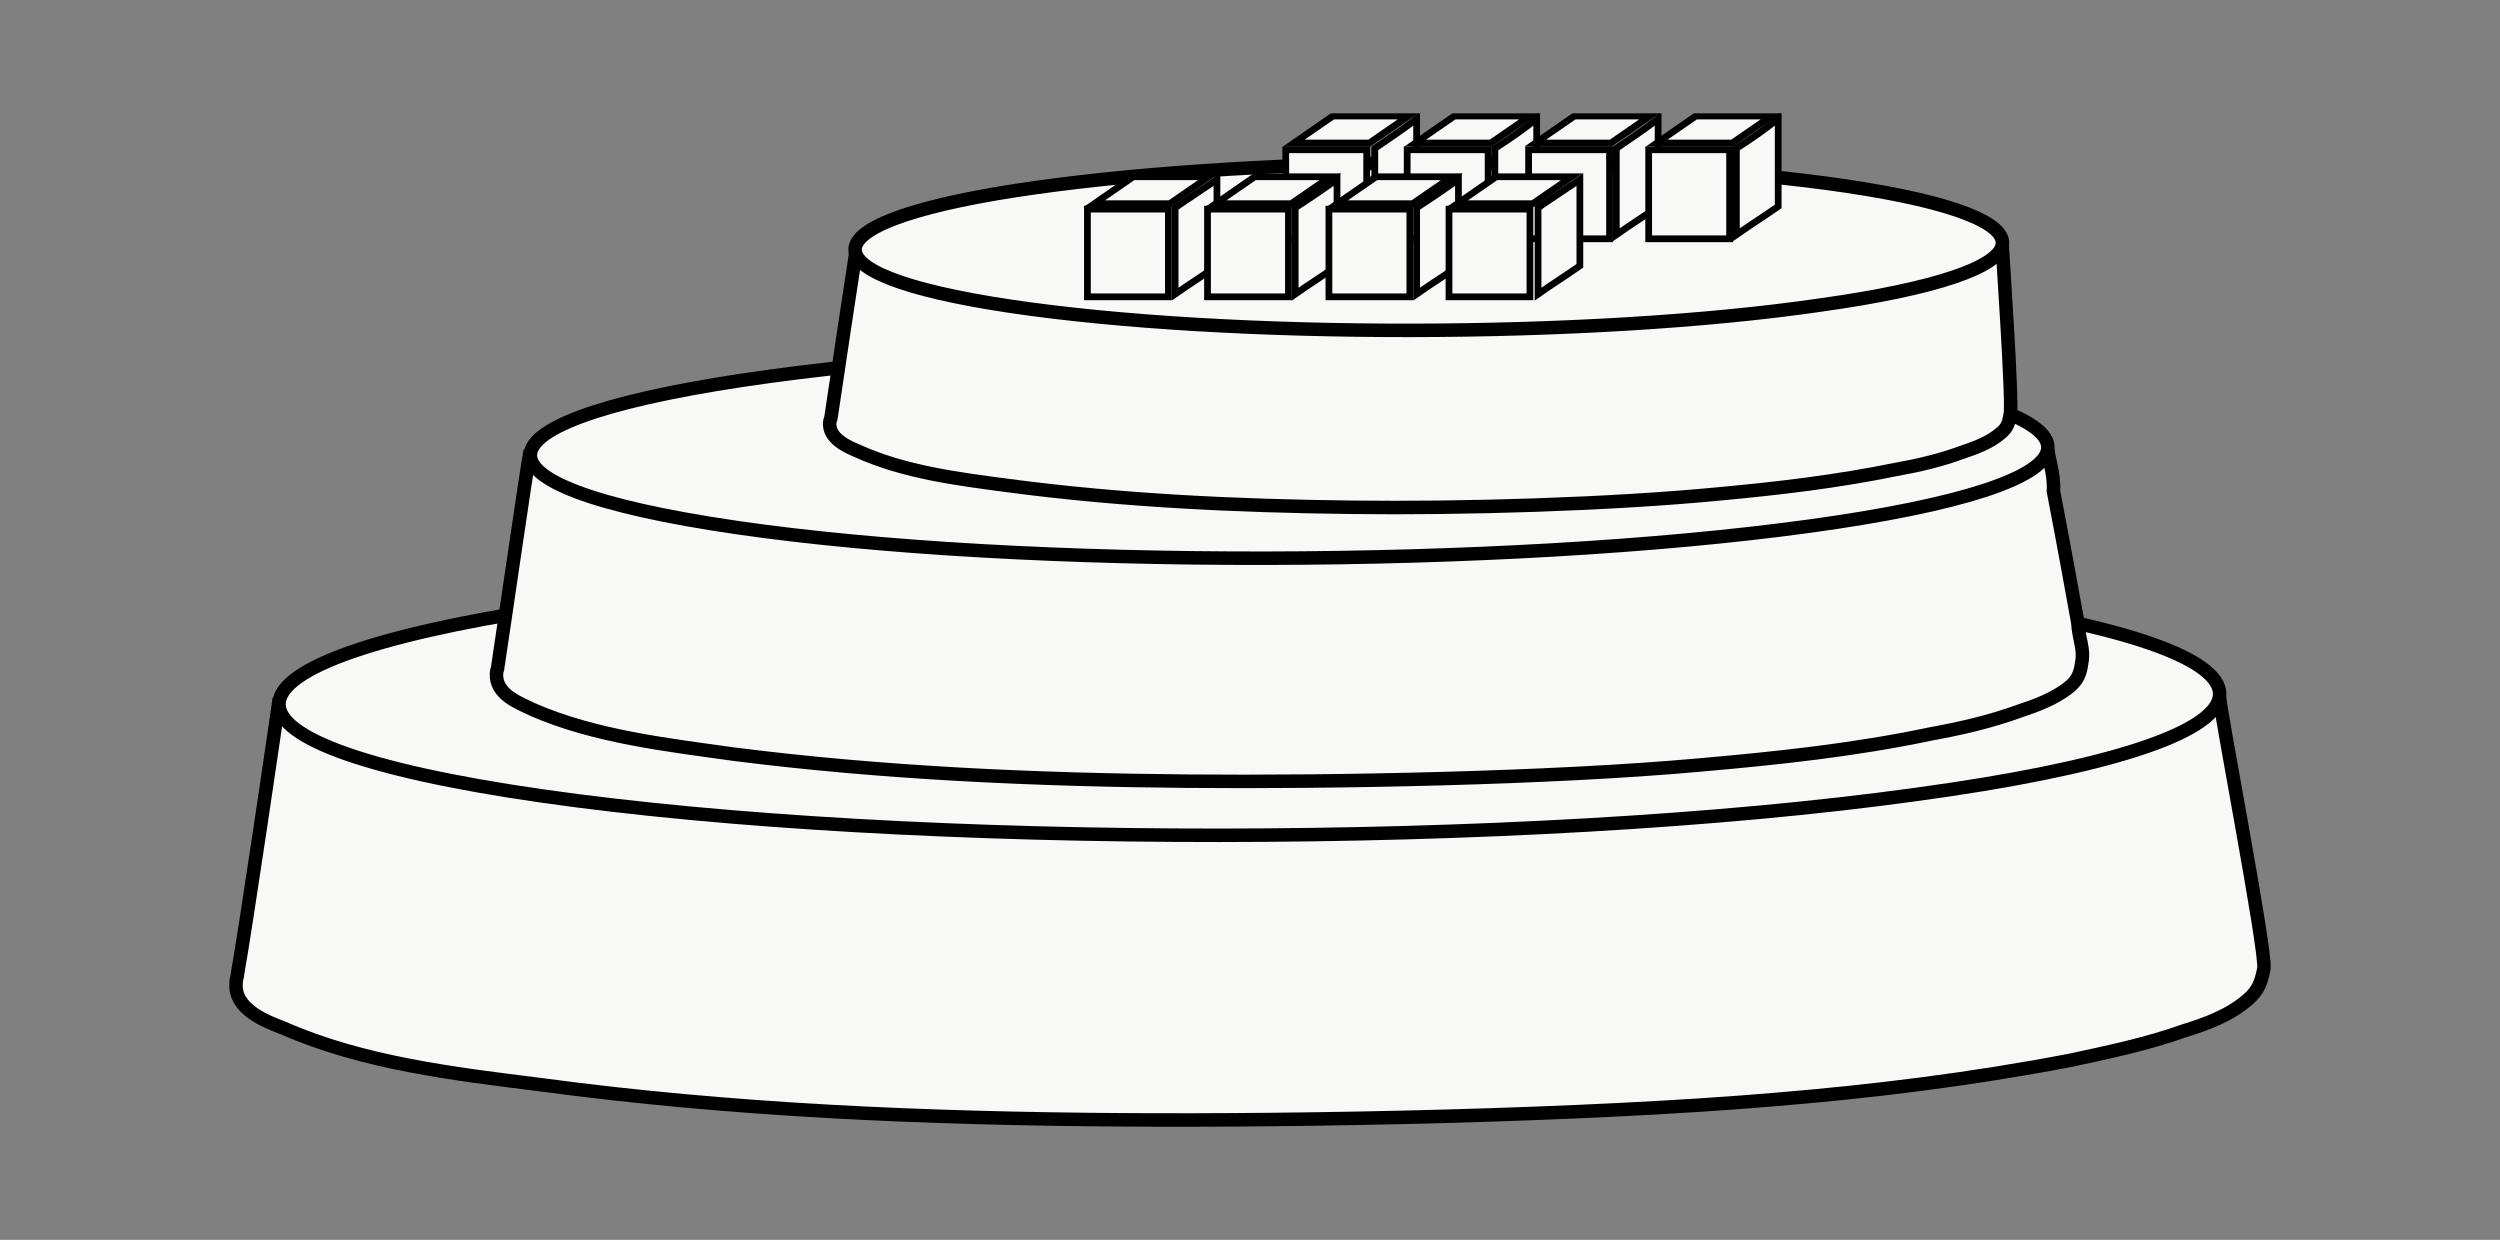<?xml version="1.0" encoding="UTF-8"?> <svg xmlns="http://www.w3.org/2000/svg" xmlns:xlink="http://www.w3.org/1999/xlink" version="1.1" x="0px" y="0px" viewBox="0 0 185.3 91.9" style="enable-background:new 0 0 185.3 91.9;" xml:space="preserve"><rect x="0" y="0" width="185.3" height="91.9" fill="#808080" stroke="none"/> <style type="text/css"> .st0{display:none;} .st1{display:inline;} .st2{fill:#F8F8F7;} .st3{clip-path:url(#SVGID_00000023271020033742226090000003729873550804976290_);fill:none;stroke:#000000;} .st4{clip-path:url(#SVGID_00000032615682631547067840000000571561857717402276_);fill:none;stroke:#000000;} .st5{clip-path:url(#SVGID_00000101061801018222860830000007542682000190547355_);fill:none;stroke:#000000;} .st6{fill:none;stroke:#000000;} .st7{fill:none;stroke:#000000;stroke-miterlimit:10;} .st8{clip-path:url(#SVGID_00000125599733265377155320000017564046333707863967_);fill:none;stroke:#000000;stroke-linecap:round;stroke-linejoin:round;} .st9{clip-path:url(#SVGID_00000132801196156062978040000011436118934153448066_);fill:none;stroke:#000000;stroke-linecap:round;stroke-linejoin:round;} .st10{clip-path:url(#SVGID_00000126314236480263350600000012516261619595902601_);fill:none;stroke:#000000;stroke-linecap:round;stroke-linejoin:round;} .st11{clip-path:url(#SVGID_00000058548670176984207390000017656561890925352879_);fill:none;stroke:#000000;stroke-linecap:round;stroke-linejoin:round;} .st12{clip-path:url(#SVGID_00000023260928628241670910000001104957992453497272_);fill:#F8F8F7;} .st13{clip-path:url(#SVGID_00000023260928628241670910000001104957992453497272_);fill:none;stroke:#000000;stroke-miterlimit:10;} .st14{fill:none;stroke:#000000;stroke-width:0.5;} .st15{clip-path:url(#SVGID_00000139278555469437490380000003624011820420229556_);fill:#F8F8F7;} .st16{clip-path:url(#SVGID_00000139278555469437490380000003624011820420229556_);fill:none;stroke:#000000;stroke-width:0.5;} .st17{clip-path:url(#SVGID_00000015336873562349811450000007665973278155034505_);fill:#F8F8F7;} .st18{clip-path:url(#SVGID_00000015336873562349811450000007665973278155034505_);fill:none;stroke:#000000;stroke-width:0.5;} .st19{clip-path:url(#SVGID_00000116926305487167836870000000799000557715544747_);fill:#F8F8F7;} .st20{clip-path:url(#SVGID_00000116926305487167836870000000799000557715544747_);fill:none;stroke:#000000;stroke-width:0.5;} .st21{clip-path:url(#SVGID_00000006682469138391972870000011506215174404418999_);fill:#F8F8F7;} .st22{clip-path:url(#SVGID_00000006682469138391972870000011506215174404418999_);fill:none;stroke:#000000;stroke-width:0.5;} .st23{clip-path:url(#SVGID_00000173864562054772562780000010963339915676648354_);fill:#F8F8F7;} .st24{clip-path:url(#SVGID_00000173864562054772562780000010963339915676648354_);fill:none;stroke:#000000;stroke-width:0.5;} .st25{clip-path:url(#SVGID_00000110472990894015771840000010158809212800348590_);fill:#F8F8F7;} .st26{clip-path:url(#SVGID_00000110472990894015771840000010158809212800348590_);fill:none;stroke:#000000;stroke-width:0.5;} .st27{clip-path:url(#SVGID_00000033363166155027218520000007775080909069852049_);fill:#F8F8F7;} .st28{clip-path:url(#SVGID_00000033363166155027218520000007775080909069852049_);fill:none;stroke:#000000;stroke-width:0.5;} .st29{clip-path:url(#SVGID_00000124857032125906900030000015524267685553501361_);fill:#F8F8F7;} .st30{clip-path:url(#SVGID_00000124857032125906900030000015524267685553501361_);fill:none;stroke:#000000;stroke-width:0.5;} .st31{clip-path:url(#SVGID_00000165956975939637483330000011310713353364182444_);fill:#F8F8F7;} .st32{clip-path:url(#SVGID_00000173883105435224046390000003325610092054478476_);fill:#F8F8F7;} .st33{clip-path:url(#SVGID_00000130621943964790626890000013098678059238267312_);fill:none;stroke:#000000;} .st34{clip-path:url(#SVGID_00000052087691490608109770000005311444447195428263_);fill:none;stroke:#000000;} .st35{clip-path:url(#SVGID_00000052087691490608109770000005311444447195428263_);fill:#F8F8F7;} .st36{clip-path:url(#SVGID_00000040562264225577409640000014173414579737393816_);fill:#F8F8F7;} .st37{clip-path:url(#SVGID_00000040562264225577409640000014173414579737393816_);fill:none;stroke:#000000;} .st38{clip-path:url(#SVGID_00000064325223413156595400000005040611135050596774_);fill:none;stroke:#000000;} .st39{clip-path:url(#SVGID_00000098197238819903431560000010412073156775918468_);fill:none;stroke:#000000;} .st40{clip-path:url(#SVGID_00000098197238819903431560000010412073156775918468_);fill:#F8F8F7;} .st41{clip-path:url(#SVGID_00000006706692983540363850000018218754201840311193_);fill:none;stroke:#000000;} .st42{clip-path:url(#SVGID_00000006706692983540363850000018218754201840311193_);fill:#F8F8F7;} .st43{clip-path:url(#SVGID_00000085225415349893737910000005860936287291036589_);fill:none;stroke:#000000;} .st44{fill:#FFFFFF;} .st45{clip-path:url(#SVGID_00000158013051407162881180000001423115848404120736_);fill:none;stroke:#000000;} .st46{clip-path:url(#SVGID_00000016788079695215321320000016074271539414849725_);fill:none;stroke:#000000;} .st47{clip-path:url(#SVGID_00000057136713214912545410000004078572830112824509_);fill:none;stroke:#000000;} .st48{clip-path:url(#SVGID_00000062165914119381302430000010711659141059570106_);fill:none;stroke:#000000;stroke-linecap:round;stroke-linejoin:round;} .st49{clip-path:url(#SVGID_00000021105383417823095330000000507139838019387556_);fill:none;stroke:#000000;stroke-linecap:round;stroke-linejoin:round;} .st50{clip-path:url(#SVGID_00000124140939304069480150000011414363638785391529_);fill:none;stroke:#000000;stroke-linecap:round;stroke-linejoin:round;} .st51{clip-path:url(#SVGID_00000072997996855562275940000010425772364233482377_);fill:none;stroke:#000000;stroke-linecap:round;stroke-linejoin:round;} .st52{clip-path:url(#SVGID_00000145739584472545759080000015033495680460545698_);fill:#FFFFFF;} .st53{clip-path:url(#SVGID_00000145739584472545759080000015033495680460545698_);fill:none;stroke:#000000;stroke-miterlimit:10;} .st54{clip-path:url(#SVGID_00000112601374100747045950000002800993400264877453_);fill:#FFFFFF;} .st55{clip-path:url(#SVGID_00000112601374100747045950000002800993400264877453_);fill:none;stroke:#000000;stroke-width:0.5;} .st56{clip-path:url(#SVGID_00000150097498510382363090000011996722565702537355_);fill:#FFFFFF;} .st57{clip-path:url(#SVGID_00000150097498510382363090000011996722565702537355_);fill:none;stroke:#000000;stroke-width:0.5;} .st58{clip-path:url(#SVGID_00000054257395393357281020000006233294550317749139_);fill:#FFFFFF;} .st59{clip-path:url(#SVGID_00000054257395393357281020000006233294550317749139_);fill:none;stroke:#000000;stroke-width:0.5;} .st60{clip-path:url(#SVGID_00000166657908718070347220000013767986480361962422_);fill:#FFFFFF;} .st61{clip-path:url(#SVGID_00000166657908718070347220000013767986480361962422_);fill:none;stroke:#000000;stroke-width:0.5;} .st62{clip-path:url(#SVGID_00000042728302703844688180000009511670522064105652_);fill:#FFFFFF;} .st63{clip-path:url(#SVGID_00000042728302703844688180000009511670522064105652_);fill:none;stroke:#000000;stroke-width:0.5;} .st64{clip-path:url(#SVGID_00000028283719551096815660000000007552879936798136_);fill:#FFFFFF;} .st65{clip-path:url(#SVGID_00000028283719551096815660000000007552879936798136_);fill:none;stroke:#000000;stroke-width:0.5;} .st66{clip-path:url(#SVGID_00000005240013668733638910000012348533686728019624_);fill:#FFFFFF;} .st67{clip-path:url(#SVGID_00000005240013668733638910000012348533686728019624_);fill:none;stroke:#000000;stroke-width:0.5;} .st68{clip-path:url(#SVGID_00000147185659899831242980000013316575902690426297_);fill:#FFFFFF;} .st69{clip-path:url(#SVGID_00000147185659899831242980000013316575902690426297_);fill:none;stroke:#000000;stroke-width:0.5;} .st70{clip-path:url(#SVGID_00000129885118840717862540000007560570854651583107_);fill:#FFFFFF;} .st71{clip-path:url(#SVGID_00000119833704586028728720000012340285734007376042_);fill:#FFFFFF;} .st72{clip-path:url(#SVGID_00000071544213204252299890000013967122680332416158_);fill:none;stroke:#000000;} .st73{clip-path:url(#SVGID_00000040562795218021619790000015225368552739831215_);fill:none;stroke:#000000;} .st74{clip-path:url(#SVGID_00000040562795218021619790000015225368552739831215_);fill:#FFFFFF;} .st75{clip-path:url(#SVGID_00000126298107030248970270000016049392823680916406_);fill:#FFFFFF;} .st76{clip-path:url(#SVGID_00000126298107030248970270000016049392823680916406_);fill:none;stroke:#000000;} .st77{clip-path:url(#SVGID_00000002371216788455528150000005798981230970236046_);fill:none;stroke:#000000;} .st78{clip-path:url(#SVGID_00000013881454267846293500000004506881068287001266_);fill:none;stroke:#000000;} .st79{clip-path:url(#SVGID_00000013881454267846293500000004506881068287001266_);fill:#FFFFFF;} .st80{clip-path:url(#SVGID_00000142896386612903906170000004637510457436173994_);fill:none;stroke:#000000;} .st81{clip-path:url(#SVGID_00000142896386612903906170000004637510457436173994_);fill:#FFFFFF;} .st82{clip-path:url(#SVGID_00000012431910845097647690000012127981706222412706_);fill:none;stroke:#000000;} </style> <g id="Livello_5" class="st0"> <g class="st1"> <polygon class="st2" points="124.7,15.1 124.7,61.7 142.3,58.3 142.3,6.3 "></polygon> <g> <defs> <rect id="SVGID_1_" x="14.6" y="5.5" width="156" height="80.9"></rect> </defs> <clipPath id="SVGID_00000061455898362909347870000009858793194144384917_"> <use xlink:href="#SVGID_1_" style="overflow:visible;"></use> </clipPath> <polygon style="clip-path:url(#SVGID_00000061455898362909347870000009858793194144384917_);fill:none;stroke:#000000;" points=" 124.7,15.1 124.7,61.7 142.3,58.3 142.3,6.3 "></polygon> </g> <polygon class="st2" points="142.3,58.3 152.1,56.3 152.1,11.3 142.3,6.3 "></polygon> <g> <defs> <rect id="SVGID_00000011006584298380986420000005500313389018532234_" x="14.6" y="5.5" width="156" height="80.9"></rect> </defs> <clipPath id="SVGID_00000169556333544757856600000009409780668117082776_"> <use xlink:href="#SVGID_00000011006584298380986420000005500313389018532234_" style="overflow:visible;"></use> </clipPath> <polygon style="clip-path:url(#SVGID_00000169556333544757856600000009409780668117082776_);fill:none;stroke:#000000;" points=" 142.3,6.3 142.3,58.3 152.1,56.3 152.1,11.3 "></polygon> </g> <path class="st2" d="M155.8,55.3l-141,30.6h52.3l94.4-30.6H155.8z M163.3,55.3L85.6,85.9h47.5l36.1-30.6H163.3z"></path> <g> <defs> <rect id="SVGID_00000059270133436327672600000009009463741583262131_" x="14.6" y="5.5" width="156" height="80.9"></rect> </defs> <clipPath id="SVGID_00000170278376308690509020000010552347156901574529_"> <use xlink:href="#SVGID_00000059270133436327672600000009009463741583262131_" style="overflow:visible;"></use> </clipPath> <path style="clip-path:url(#SVGID_00000170278376308690509020000010552347156901574529_);fill:none;stroke:#000000;" d=" M67.1,85.9l94.4-30.5h-5.7l-141,30.5H67.1z M169.3,55.3h-5.9L85.6,85.9h47.5L169.3,55.3z"></path> </g> <polygon class="st2" points="66.1,41.8 66.1,74.8 135,59.8 141.3,46.2 "></polygon> <polygon class="st6" points="66.1,41.8 66.1,74.8 135,59.8 141.3,46.2 "></polygon> <polygon class="st2" points="27.9,41.8 35.4,74.8 66.1,74.8 66.1,41.8 "></polygon> <polygon class="st6" points="27.9,41.8 35.4,74.8 66.1,74.8 66.1,41.8 "></polygon> <polyline class="st2" points="40.2,40.8 40.2,19.9 53.7,39.4 "></polyline> <polyline class="st7" points="40.2,40.8 40.2,19.9 53.7,39.4 "></polyline> <polygon class="st2" points="27.9,41.8 66.1,41.8 141.3,46.1 67.2,38.3 "></polygon> <polygon class="st6" points="27.9,41.8 66.1,41.8 141.3,46.1 67.2,38.3 "></polygon> </g> </g> <g id="Livello_2" class="st0"> <g class="st1"> <path class="st2" d="M70,33.4l64.1,8.5v37.1H70V33.4z M52,79.1h112.4V30.3L52,12.8V79.1z"></path> <g> <defs> <rect id="SVGID_00000028311666635927742750000008867809379519152770_" x="20.4" y="12.3" width="144.6" height="67.3"></rect> </defs> <clipPath id="SVGID_00000168074730777698452210000001066274472162921122_"> <use xlink:href="#SVGID_00000028311666635927742750000008867809379519152770_" style="overflow:visible;"></use> </clipPath> <path style="clip-path:url(#SVGID_00000168074730777698452210000001066274472162921122_);fill:none;stroke:#000000;stroke-linecap:round;stroke-linejoin:round;" d=" M134.1,79.1H70V33.4l64.1,8.5V79.1z M164.4,79.1V30.3L52,12.8v66.3H164.4z"></path> </g> <polygon class="st2" points="52,79.1 70,79.1 70,33.5 133.9,42 133.9,79.1 150.9,79.1 150.9,33.2 52,15.6 "></polygon> <g> <defs> <rect id="SVGID_00000114784088155191081600000015483381300957241274_" x="20.4" y="12.3" width="144.6" height="67.3"></rect> </defs> <clipPath id="SVGID_00000072278069142659647950000010006783520032843696_"> <use xlink:href="#SVGID_00000114784088155191081600000015483381300957241274_" style="overflow:visible;"></use> </clipPath> <polygon style="clip-path:url(#SVGID_00000072278069142659647950000010006783520032843696_);fill:none;stroke:#000000;stroke-linecap:round;stroke-linejoin:round;" points=" 150.9,79.1 150.9,33.2 52,15.6 52,79.1 70,79.1 70,33.5 133.9,42 133.9,79.1 "></polygon> </g> <path class="st2" d="M135.5,79.1h1H135.5z M67.4,31.6l69.1,9.2v38.3h5.8V38.9L67.4,28.4V31.6z"></path> <g> <defs> <rect id="SVGID_00000075873468980617717150000012717636155977586821_" x="20.4" y="12.3" width="144.6" height="67.3"></rect> </defs> <clipPath id="SVGID_00000130622355362270128140000016393151461524703122_"> <use xlink:href="#SVGID_00000075873468980617717150000012717636155977586821_" style="overflow:visible;"></use> </clipPath> <polygon style="clip-path:url(#SVGID_00000130622355362270128140000016393151461524703122_);fill:none;stroke:#000000;stroke-linecap:round;stroke-linejoin:round;" points=" 142.3,79.1 142.3,38.9 67.4,28.4 67.4,31.6 136.6,40.7 136.6,79.1 135.5,79.1 "></polygon> </g> <polygon class="st2" points="20.9,19.8 20.9,79.1 51.5,79.1 51.5,12.8 "></polygon> <g> <defs> <rect id="SVGID_00000109028573662792203120000006760326913075659906_" x="20.4" y="12.3" width="144.6" height="67.3"></rect> </defs> <clipPath id="SVGID_00000114764803494345515710000007141054253008096429_"> <use xlink:href="#SVGID_00000109028573662792203120000006760326913075659906_" style="overflow:visible;"></use> </clipPath> <polygon style="clip-path:url(#SVGID_00000114764803494345515710000007141054253008096429_);fill:none;stroke:#000000;stroke-linecap:round;stroke-linejoin:round;" points=" 51.5,79.1 20.9,79.1 20.9,19.8 51.5,12.8 "></polygon> </g> </g> </g> <g id="Livello_3"> <g> <g> <defs> <rect id="SVGID_00000177448770630900098890000017983039715970067387_" x="17" y="8.4" width="151.3" height="75.2"></rect> </defs> <clipPath id="SVGID_00000124840639333207428540000006245045909041728688_"> <use xlink:href="#SVGID_00000177448770630900098890000017983039715970067387_" style="overflow:visible;"></use> </clipPath> <path style="clip-path:url(#SVGID_00000124840639333207428540000006245045909041728688_);fill:#F8F8F7;" d="M164.5,51.5 c-0.3,2-144,1.3-143.8,0.3c-0.3,2.1-2.5,17.1-3.1,20.4c0,0.2-0.1,0.4-0.1,0.6c-0.2,2,2.2,2.9,3.5,3.4c5.9,2.6,12.7,3.4,19.1,4.2 C54.2,82.3,68.6,82.9,83,83c13.9,0.1,34.4-0.3,48.5-1.5c7.3-0.6,14.6-1.5,21.9-2.9c2.8-0.6,5.7-1.2,8.5-2.2 c1.6-0.5,3.3-1.1,4.7-2.3c0.8-0.7,1-1.3,1.2-2.3C168,70.5,164.4,52,164.5,51.5"></path> <path style="clip-path:url(#SVGID_00000124840639333207428540000006245045909041728688_);fill:none;stroke:#000000;stroke-miterlimit:10;" d=" M164.5,51.5c-0.3,2-144,1.3-143.8,0.3c-0.3,2.1-2.5,17.1-3.1,20.4c0,0.2-0.1,0.4-0.1,0.6c-0.2,2,2.2,2.9,3.5,3.4 c5.9,2.6,12.7,3.4,19.1,4.2C54.2,82.3,68.6,82.9,83,83c13.9,0.1,34.4-0.3,48.5-1.5c7.3-0.6,14.6-1.5,21.9-2.9 c2.8-0.6,5.7-1.2,8.5-2.2c1.6-0.5,3.3-1.1,4.7-2.3c0.8-0.7,1-1.3,1.2-2.3C168,70.5,164.4,52,164.5,51.5z"></path> <path style="clip-path:url(#SVGID_00000124840639333207428540000006245045909041728688_);fill:#F8F8F7;" d="M145,44.6 c27.2,3.9,25.8,10.4-3.1,14.3c-28.9,4-74.5,4-101.7,0.1C13,55.1,14.4,48.7,43.3,44.7C72.2,40.7,117.8,40.6,145,44.6"></path> <path style="clip-path:url(#SVGID_00000124840639333207428540000006245045909041728688_);fill:none;stroke:#000000;stroke-miterlimit:10;" d=" M145,44.6c27.2,3.9,25.8,10.4-3.1,14.3c-28.9,4-74.5,4-101.7,0.1C13,55.1,14.4,48.7,43.3,44.7C72.2,40.7,117.8,40.6,145,44.6z"></path> <path style="clip-path:url(#SVGID_00000124840639333207428540000006245045909041728688_);fill:#F8F8F7;" d="M151.8,33.2 c-0.3,1.6-112.6,1-112.5,0.2c-0.3,1.6-2,13.3-2.4,16c0,0.2-0.1,0.3-0.1,0.5c-0.1,1.6,1.7,2.2,2.7,2.7c4.6,2,9.9,2.6,14.9,3.3 c11,1.4,22.3,1.9,33.5,2c10.8,0.1,27.1-0.2,38.1-1.2c5.7-0.5,11.4-1.1,17.1-2.3c2.2-0.4,4.4-0.9,6.6-1.7c1.2-0.4,2.6-0.9,3.7-1.8 c0.6-0.5,0.8-1,0.9-1.8c0.2-1-0.2-1.6-0.3-3c-0.5-2.7-0.8-4.5-1.8-9.7C152.3,35.1,151.7,33.6,151.8,33.2"></path> <path style="clip-path:url(#SVGID_00000124840639333207428540000006245045909041728688_);fill:none;stroke:#000000;stroke-miterlimit:10;" d=" M151.8,33.2c-0.3,1.5-112.6,1-112.5,0.2c-0.3,1.6-2,13.4-2.4,16c0,0.2-0.1,0.3-0.1,0.5c-0.1,1.6,1.7,2.2,2.7,2.7 c4.6,2,9.9,2.6,14.9,3.3c11,1.4,22.3,1.9,33.5,2c10.8,0.1,27.1-0.2,38.1-1.2c5.7-0.5,11.4-1.1,17.1-2.3c2.2-0.4,4.4-0.9,6.6-1.7 c1.2-0.4,2.6-0.9,3.7-1.8c0.6-0.5,0.8-1,0.9-1.8c0.2-1-0.2-1.6-0.3-3c-0.5-2.7-0.8-4.5-1.8-9.7C152.3,35.1,151.7,33.6,151.8,33.2 z"></path> <path style="clip-path:url(#SVGID_00000124840639333207428540000006245045909041728688_);fill:#F8F8F7;" d="M136.5,27.8 c21.3,3.1,20.2,8.1-2.4,11.2c-22.6,3.1-58.2,3.2-79.5,0.1C33.3,36,34.4,31,57,27.9C79.6,24.8,115.2,24.7,136.5,27.8"></path> <path style="clip-path:url(#SVGID_00000124840639333207428540000006245045909041728688_);fill:none;stroke:#000000;stroke-miterlimit:10;" d=" M136.5,27.8c21.3,3.1,20.2,8.1-2.4,11.2c-22.6,3.1-58.2,3.2-79.5,0.1C33.3,36,34.4,31,57,27.9C79.6,24.8,115.2,24.7,136.5,27.8z"></path> <path style="clip-path:url(#SVGID_00000124840639333207428540000006245045909041728688_);fill:#F8F8F7;" d="M148.4,18.1 c-0.2,1.2-85,0.8-84.9,0.2c-0.2,1.3-1.6,10.5-1.9,12.6c0,0.1-0.1,0.3-0.1,0.4c-0.1,1.2,1.3,1.8,2,2.1c3.5,1.6,7.5,2.1,11.3,2.6 c8.3,1.1,16.8,1.5,25.4,1.6c8.2,0.1,19-0.2,27.3-1c4.3-0.4,8.6-0.9,13-1.8c1.7-0.3,3.4-0.7,5-1.3c0.9-0.3,2-0.7,2.8-1.4 c0.5-0.4,0.6-0.8,0.7-1.4C149.2,29.9,148.4,18.4,148.4,18.1"></path> <path style="clip-path:url(#SVGID_00000124840639333207428540000006245045909041728688_);fill:none;stroke:#000000;stroke-miterlimit:10;" d=" M148.4,18.1c-0.2,1.2-85,0.8-84.9,0.2c-0.2,1.3-1.6,10.5-1.9,12.6c0,0.1-0.1,0.3-0.1,0.4c-0.1,1.2,1.3,1.8,2,2.1 c3.5,1.6,7.5,2.1,11.3,2.6c8.3,1.1,16.8,1.5,25.4,1.6c8.2,0.1,19-0.2,27.3-1c4.3-0.4,8.6-0.9,13-1.8c1.7-0.3,3.4-0.7,5-1.3 c0.9-0.3,2-0.7,2.8-1.4c0.5-0.4,0.6-0.8,0.7-1.4C149.2,29.9,148.4,18.4,148.4,18.1z"></path> <path style="clip-path:url(#SVGID_00000124840639333207428540000006245045909041728688_);fill:#F8F8F7;" d="M136.9,13.8 c16.1,2.4,15.2,6.4-1.9,8.8c-17.1,2.5-44,2.5-60.1,0.1c-16.1-2.4-15.2-6.4,1.9-8.8C93.9,11.5,120.8,11.4,136.9,13.8"></path> <path style="clip-path:url(#SVGID_00000124840639333207428540000006245045909041728688_);fill:none;stroke:#000000;stroke-miterlimit:10;" d=" M136.9,13.8c16.1,2.4,15.2,6.4-1.9,8.8c-17.1,2.5-44,2.5-60.1,0.1c-16.1-2.4-15.2-6.4,1.9-8.8C93.9,11.5,120.8,11.4,136.9,13.8z"></path> </g> <rect x="95.3" y="11.1" class="st2" width="6" height="6.6"></rect> <rect x="95.3" y="11.1" class="st14" width="6" height="6.6"></rect> <g> <defs> <rect id="SVGID_00000044898160906076655150000017773956578765919914_" x="17" y="8.4" width="151.3" height="75.2"></rect> </defs> <clipPath id="SVGID_00000183213217709432800680000011810159450506440101_"> <use xlink:href="#SVGID_00000044898160906076655150000017773956578765919914_" style="overflow:visible;"></use> </clipPath> <path style="clip-path:url(#SVGID_00000183213217709432800680000011810159450506440101_);fill:#F8F8F7;" d="M98.8,8.6 c-1,0.7-1.9,1.3-2.9,2h5.6c1-0.7,1.9-1.3,2.9-2H98.8z"></path> <path style="clip-path:url(#SVGID_00000183213217709432800680000011810159450506440101_);fill:none;stroke:#000000;stroke-width:0.5;" d=" M98.8,8.6c-1,0.7-1.9,1.3-2.9,2h5.6c1-0.7,1.9-1.3,2.9-2H98.8z"></path> <path style="clip-path:url(#SVGID_00000183213217709432800680000011810159450506440101_);fill:#F8F8F7;" d="M101.9,11v6.4 c1-0.7,2.1-1.4,3.1-2.1V8.8C104,9.6,102.9,10.3,101.9,11"></path> <path style="clip-path:url(#SVGID_00000183213217709432800680000011810159450506440101_);fill:none;stroke:#000000;stroke-width:0.5;" d=" M101.9,11v6.4c1-0.7,2.1-1.4,3.1-2.1V8.8C104,9.6,102.9,10.3,101.9,11z"></path> </g> <rect x="104.3" y="11.1" class="st2" width="6" height="6.6"></rect> <rect x="104.3" y="11.1" class="st14" width="6" height="6.6"></rect> <g> <defs> <rect id="SVGID_00000119829374133052851180000007962489751027777713_" x="17" y="8.4" width="151.3" height="75.2"></rect> </defs> <clipPath id="SVGID_00000076580001615412960060000002669584624862498742_"> <use xlink:href="#SVGID_00000119829374133052851180000007962489751027777713_" style="overflow:visible;"></use> </clipPath> <path style="clip-path:url(#SVGID_00000076580001615412960060000002669584624862498742_);fill:#F8F8F7;" d="M107.8,8.6 c-1,0.7-1.9,1.3-2.9,2h5.6c1-0.7,1.9-1.3,2.9-2H107.8z"></path> <path style="clip-path:url(#SVGID_00000076580001615412960060000002669584624862498742_);fill:none;stroke:#000000;stroke-width:0.5;" d=" M107.8,8.6c-1,0.7-1.9,1.3-2.9,2h5.6c1-0.7,1.9-1.3,2.9-2H107.8z"></path> <path style="clip-path:url(#SVGID_00000076580001615412960060000002669584624862498742_);fill:#F8F8F7;" d="M110.8,11v6.4 c1-0.7,2.1-1.4,3.1-2.1V8.8C112.9,9.6,111.9,10.3,110.8,11"></path> <path style="clip-path:url(#SVGID_00000076580001615412960060000002669584624862498742_);fill:none;stroke:#000000;stroke-width:0.5;" d=" M110.8,11v6.4c1-0.7,2.1-1.4,3.1-2.1V8.8C112.9,9.6,111.9,10.3,110.8,11z"></path> </g> <rect x="113.3" y="11.1" class="st2" width="6" height="6.6"></rect> <rect x="113.3" y="11.1" class="st14" width="6" height="6.6"></rect> <g> <defs> <rect id="SVGID_00000072973448347881257260000005066503035029744035_" x="17" y="8.4" width="151.3" height="75.2"></rect> </defs> <clipPath id="SVGID_00000162346137153302235340000011829693708316406667_"> <use xlink:href="#SVGID_00000072973448347881257260000005066503035029744035_" style="overflow:visible;"></use> </clipPath> <path style="clip-path:url(#SVGID_00000162346137153302235340000011829693708316406667_);fill:#F8F8F7;" d="M116.7,8.6 c-1,0.7-1.9,1.3-2.9,2h5.6c1-0.7,1.9-1.3,2.9-2H116.7z"></path> <path style="clip-path:url(#SVGID_00000162346137153302235340000011829693708316406667_);fill:none;stroke:#000000;stroke-width:0.5;" d=" M116.7,8.6c-1,0.7-1.9,1.3-2.9,2h5.6c1-0.7,1.9-1.3,2.9-2H116.7z"></path> <path style="clip-path:url(#SVGID_00000162346137153302235340000011829693708316406667_);fill:#F8F8F7;" d="M119.8,11v6.4 c1-0.7,2.1-1.4,3.1-2.1V8.8C121.9,9.6,120.8,10.3,119.8,11"></path> <path style="clip-path:url(#SVGID_00000162346137153302235340000011829693708316406667_);fill:none;stroke:#000000;stroke-width:0.5;" d=" M119.8,11v6.4c1-0.7,2.1-1.4,3.1-2.1V8.8C121.9,9.6,120.8,10.3,119.8,11z"></path> </g> <rect x="122.2" y="11.1" class="st2" width="6" height="6.6"></rect> <rect x="122.2" y="11.1" class="st14" width="6" height="6.6"></rect> <g> <defs> <rect id="SVGID_00000150096991416327270150000004754013052645605035_" x="17" y="8.4" width="151.3" height="75.2"></rect> </defs> <clipPath id="SVGID_00000065776463463307315480000003444730884592434874_"> <use xlink:href="#SVGID_00000150096991416327270150000004754013052645605035_" style="overflow:visible;"></use> </clipPath> <path style="clip-path:url(#SVGID_00000065776463463307315480000003444730884592434874_);fill:#F8F8F7;" d="M125.7,8.6 c-1,0.7-1.9,1.3-2.9,2h5.6c1-0.7,1.9-1.3,2.9-2H125.7z"></path> <path style="clip-path:url(#SVGID_00000065776463463307315480000003444730884592434874_);fill:none;stroke:#000000;stroke-width:0.5;" d=" M125.7,8.6c-1,0.7-1.9,1.3-2.9,2h5.6c1-0.7,1.9-1.3,2.9-2H125.7z"></path> <path style="clip-path:url(#SVGID_00000065776463463307315480000003444730884592434874_);fill:#F8F8F7;" d="M128.7,11v6.4 c1-0.7,2.1-1.4,3.1-2.1V8.8C130.8,9.6,129.8,10.3,128.7,11"></path> <path style="clip-path:url(#SVGID_00000065776463463307315480000003444730884592434874_);fill:none;stroke:#000000;stroke-width:0.5;" d=" M128.7,11v6.4c1-0.7,2.1-1.4,3.1-2.1V8.8C130.8,9.6,129.8,10.3,128.7,11z"></path> </g> <rect x="80.6" y="15.5" class="st2" width="6" height="6.5"></rect> <rect x="80.6" y="15.5" class="st14" width="6" height="6.5"></rect> <g> <defs> <rect id="SVGID_00000014621156981790341310000000545516701950004657_" x="17" y="8.4" width="151.3" height="75.2"></rect> </defs> <clipPath id="SVGID_00000114783379304927672140000005537249973757682327_"> <use xlink:href="#SVGID_00000014621156981790341310000000545516701950004657_" style="overflow:visible;"></use> </clipPath> <path style="clip-path:url(#SVGID_00000114783379304927672140000005537249973757682327_);fill:#F8F8F7;" d="M84,13.1 c-1,0.7-1.9,1.3-2.9,2h5.6c1-0.7,1.9-1.3,2.9-2H84z"></path> <path style="clip-path:url(#SVGID_00000114783379304927672140000005537249973757682327_);fill:none;stroke:#000000;stroke-width:0.5;" d=" M84,13.1c-1,0.7-1.9,1.3-2.9,2h5.6c1-0.7,1.9-1.3,2.9-2H84z"></path> <path style="clip-path:url(#SVGID_00000114783379304927672140000005537249973757682327_);fill:#F8F8F7;" d="M87.1,15.4v6.4 c1-0.7,2.1-1.4,3.1-2.1v-6.4C89.2,14,88.1,14.7,87.1,15.4"></path> <path style="clip-path:url(#SVGID_00000114783379304927672140000005537249973757682327_);fill:none;stroke:#000000;stroke-width:0.5;" d=" M87.1,15.4v6.4c1-0.7,2.1-1.4,3.1-2.1v-6.4C89.2,14,88.1,14.7,87.1,15.4z"></path> </g> <rect x="89.5" y="15.5" class="st2" width="6" height="6.5"></rect> <rect x="89.5" y="15.5" class="st14" width="6" height="6.5"></rect> <g> <defs> <rect id="SVGID_00000067220307620763392180000000618619573162145974_" x="17" y="8.4" width="151.3" height="75.2"></rect> </defs> <clipPath id="SVGID_00000091695486485624208620000008563390726208031661_"> <use xlink:href="#SVGID_00000067220307620763392180000000618619573162145974_" style="overflow:visible;"></use> </clipPath> <path style="clip-path:url(#SVGID_00000091695486485624208620000008563390726208031661_);fill:#F8F8F7;" d="M93,13.1 c-1,0.7-1.9,1.3-2.9,2h5.6c1-0.7,1.9-1.3,2.9-2H93z"></path> <path style="clip-path:url(#SVGID_00000091695486485624208620000008563390726208031661_);fill:none;stroke:#000000;stroke-width:0.5;" d=" M93,13.1c-1,0.7-1.9,1.3-2.9,2h5.6c1-0.7,1.9-1.3,2.9-2H93z"></path> <path style="clip-path:url(#SVGID_00000091695486485624208620000008563390726208031661_);fill:#F8F8F7;" d="M96,15.4v6.4 c1-0.7,2.1-1.4,3.1-2.1v-6.4C98.1,14,97.1,14.7,96,15.4"></path> <path style="clip-path:url(#SVGID_00000091695486485624208620000008563390726208031661_);fill:none;stroke:#000000;stroke-width:0.5;" d=" M96,15.4v6.4c1-0.7,2.1-1.4,3.1-2.1v-6.4C98.1,14,97.1,14.7,96,15.4z"></path> </g> <rect x="98.5" y="15.5" class="st2" width="6" height="6.5"></rect> <rect x="98.5" y="15.5" class="st14" width="6" height="6.5"></rect> <g> <defs> <rect id="SVGID_00000158735943766329212230000008474792826159774134_" x="17" y="8.4" width="151.3" height="75.2"></rect> </defs> <clipPath id="SVGID_00000065036350023857681320000012018004002949446310_"> <use xlink:href="#SVGID_00000158735943766329212230000008474792826159774134_" style="overflow:visible;"></use> </clipPath> <path style="clip-path:url(#SVGID_00000065036350023857681320000012018004002949446310_);fill:#F8F8F7;" d="M102,13.1 c-1,0.7-1.9,1.3-2.9,2h5.6c1-0.7,1.9-1.3,2.9-2H102z"></path> <path style="clip-path:url(#SVGID_00000065036350023857681320000012018004002949446310_);fill:none;stroke:#000000;stroke-width:0.5;" d=" M102,13.1c-1,0.7-1.9,1.3-2.9,2h5.6c1-0.7,1.9-1.3,2.9-2H102z"></path> <path style="clip-path:url(#SVGID_00000065036350023857681320000012018004002949446310_);fill:#F8F8F7;" d="M105,15.4v6.4 c1-0.7,2.1-1.4,3.1-2.1v-6.4C107.1,14,106.1,14.7,105,15.4"></path> <path style="clip-path:url(#SVGID_00000065036350023857681320000012018004002949446310_);fill:none;stroke:#000000;stroke-width:0.5;" d=" M105,15.4v6.4c1-0.7,2.1-1.4,3.1-2.1v-6.4C107.1,14,106.1,14.7,105,15.4z"></path> </g> <rect x="107.4" y="15.5" class="st2" width="6" height="6.5"></rect> <rect x="107.4" y="15.5" class="st14" width="6" height="6.5"></rect> <g> <defs> <rect id="SVGID_00000176753700900991460620000014663655989038345145_" x="17" y="8.4" width="151.3" height="75.2"></rect> </defs> <clipPath id="SVGID_00000172403684346942866790000007553244971038775231_"> <use xlink:href="#SVGID_00000176753700900991460620000014663655989038345145_" style="overflow:visible;"></use> </clipPath> <path style="clip-path:url(#SVGID_00000172403684346942866790000007553244971038775231_);fill:#F8F8F7;" d="M110.9,13.1 c-1,0.7-1.9,1.3-2.9,2h5.6c1-0.7,1.9-1.3,2.9-2H110.9z"></path> <path style="clip-path:url(#SVGID_00000172403684346942866790000007553244971038775231_);fill:none;stroke:#000000;stroke-width:0.5;" d=" M110.9,13.1c-1,0.7-1.9,1.3-2.9,2h5.6c1-0.7,1.9-1.3,2.9-2H110.9z"></path> <path style="clip-path:url(#SVGID_00000172403684346942866790000007553244971038775231_);fill:#F8F8F7;" d="M114,15.4v6.4 c1-0.7,2.1-1.4,3.1-2.1v-6.4C116.1,14,115,14.7,114,15.4"></path> <path style="clip-path:url(#SVGID_00000172403684346942866790000007553244971038775231_);fill:none;stroke:#000000;stroke-width:0.5;" d=" M114,15.4v6.4c1-0.7,2.1-1.4,3.1-2.1v-6.4C116.1,14,115,14.7,114,15.4z"></path> </g> </g> </g> <g id="Livello_4" class="st0"> <g class="st1"> <g> <defs> <rect id="SVGID_00000070085318766711556450000003429976663023348910_" x="2.9" y="8.3" width="179.5" height="75.3"></rect> </defs> <clipPath id="SVGID_00000060718605059443741190000011283096354974408628_"> <use xlink:href="#SVGID_00000070085318766711556450000003429976663023348910_" style="overflow:visible;"></use> </clipPath> <path style="clip-path:url(#SVGID_00000060718605059443741190000011283096354974408628_);fill:#F8F8F7;" d="M113,60l43.5,7.4 l3.2-3.2l-39.8-6.8L113,60z M142.6,81.3l2.8-2.8L89.1,69l-6,2.3L142.6,81.3z M98.8,65.4l-5.4,2l54,9.2l2.5-2.5L98.8,65.4z M103.1,63.8l48.8,8.3l2.6-2.6l-45.8-7.8L103.1,63.8z"></path> </g> <path class="st6" d="M113,60l43.5,7.4l3.2-3.2l-39.8-6.8L113,60z M142.6,81.3l2.8-2.8L89.1,69l-6,2.3L142.6,81.3z M98.8,65.4 l-5.4,2l54,9.2l2.5-2.5L98.8,65.4z M103.1,63.8l48.8,8.3l2.6-2.6l-45.8-7.8L103.1,63.8z"></path> <g> <defs> <rect id="SVGID_00000183215557673350173990000008501513528498766492_" x="2.9" y="8.3" width="179.5" height="75.3"></rect> </defs> <clipPath id="SVGID_00000013185039301599935350000010833074817834744733_"> <use xlink:href="#SVGID_00000183215557673350173990000008501513528498766492_" style="overflow:visible;"></use> </clipPath> <polygon style="clip-path:url(#SVGID_00000013185039301599935350000010833074817834744733_);fill:#F8F8F7;" points="146.5,9 46,9 115.1,20.8 "></polygon> </g> <polygon class="st6" points="146.5,9 46,9 115.1,20.8 "></polygon> <polygon class="st2" points="46,42.7 115.1,54.5 115.1,20.8 46,9.1 "></polygon> <g> <defs> <rect id="SVGID_00000075861374795962458440000006840994917051670428_" x="2.9" y="8.3" width="179.5" height="75.3"></rect> </defs> <clipPath id="SVGID_00000088835331979172428760000001618797172755083706_"> <use xlink:href="#SVGID_00000075861374795962458440000006840994917051670428_" style="overflow:visible;"></use> </clipPath> <polygon style="clip-path:url(#SVGID_00000088835331979172428760000001618797172755083706_);fill:none;stroke:#000000;" points=" 46,9.1 46,42.7 115.1,54.5 115.1,20.8 "></polygon> </g> <polygon class="st2" points="115.1,20.7 115.1,54.5 146.5,42.7 147.9,9 "></polygon> <g> <defs> <rect id="SVGID_00000178203373229116503560000006197291640285719725_" x="2.9" y="8.3" width="179.5" height="75.3"></rect> </defs> <clipPath id="SVGID_00000101815758924692676860000008277580683787913380_"> <use xlink:href="#SVGID_00000178203373229116503560000006197291640285719725_" style="overflow:visible;"></use> </clipPath> <polygon style="clip-path:url(#SVGID_00000101815758924692676860000008277580683787913380_);fill:none;stroke:#000000;" points=" 147.9,9 146.5,42.7 115.1,54.5 115.1,20.7 "></polygon> <polygon style="clip-path:url(#SVGID_00000101815758924692676860000008277580683787913380_);fill:#F8F8F7;" points="25.2,44.5 74,52.8 110.2,38.9 42.3,27.4 "></polygon> </g> <polygon class="st6" points="25.2,44.5 74,52.8 110.2,38.9 42.3,27.4 "></polygon> <polygon class="st2" points="25.2,44.5 25.2,61.5 74,69.7 74,52.8 "></polygon> <polygon class="st6" points="25.2,44.5 25.2,61.5 74,69.7 74,52.8 "></polygon> <polygon class="st2" points="110.8,39.1 110.8,56.1 74,69.8 74,52.8 "></polygon> <polygon class="st6" points="110.8,39.1 110.8,56.1 74,69.8 74,52.8 "></polygon> <g> <defs> <rect id="SVGID_00000169525982083252291220000005803191843210710169_" x="2.9" y="8.3" width="179.5" height="75.3"></rect> </defs> <clipPath id="SVGID_00000131328983576736904550000005021665577013408154_"> <use xlink:href="#SVGID_00000169525982083252291220000005803191843210710169_" style="overflow:visible;"></use> </clipPath> <polygon style="clip-path:url(#SVGID_00000131328983576736904550000005021665577013408154_);fill:#F8F8F7;" points="23.2,30.9 3.9,50.3 39.1,50.3 68.6,38.3 "></polygon> <polygon style="clip-path:url(#SVGID_00000131328983576736904550000005021665577013408154_);fill:none;stroke:#000000;" points=" 23.2,30.9 3.9,50.3 39.1,50.3 68.6,38.3 "></polygon> </g> <rect x="3.9" y="50.3" class="st2" width="35.3" height="32.6"></rect> <g> <defs> <rect id="SVGID_00000092439707523704972400000009382644914664817339_" x="2.9" y="8.3" width="179.5" height="75.3"></rect> </defs> <clipPath id="SVGID_00000142892573434951656750000010806932478486020739_"> <use xlink:href="#SVGID_00000092439707523704972400000009382644914664817339_" style="overflow:visible;"></use> </clipPath> <rect x="3.9" y="50.3" style="clip-path:url(#SVGID_00000142892573434951656750000010806932478486020739_);fill:none;stroke:#000000;" width="35.3" height="32.6"></rect> </g> <polygon class="st2" points="39.1,50.3 39.1,82.9 69.6,71.4 69.6,38.8 "></polygon> <g> <defs> <rect id="SVGID_00000112597838053595623670000009316199443265501060_" x="2.9" y="8.3" width="179.5" height="75.3"></rect> </defs> <clipPath id="SVGID_00000035533153652616454990000010097688095160985020_"> <use xlink:href="#SVGID_00000112597838053595623670000009316199443265501060_" style="overflow:visible;"></use> </clipPath> <polygon style="clip-path:url(#SVGID_00000035533153652616454990000010097688095160985020_);fill:none;stroke:#000000;" points=" 39.1,50.3 39.1,82.9 69.6,71.4 69.6,38.8 "></polygon> <polygon style="clip-path:url(#SVGID_00000035533153652616454990000010097688095160985020_);fill:#F8F8F7;" points="137.2,79.7 78.9,69.8 52.4,79.7 "></polygon> </g> <polygon class="st6" points="137.2,79.7 78.9,69.8 52.4,79.7 "></polygon> <polygon class="st2" points="50.9,80.4 50.7,82.9 137.2,82.9 137.7,79.5 "></polygon> <g> <defs> <rect id="SVGID_00000173880797293777674510000013557167329447711135_" x="2.9" y="8.3" width="179.5" height="75.3"></rect> </defs> <clipPath id="SVGID_00000149364558346736596970000016755205853861665686_"> <use xlink:href="#SVGID_00000173880797293777674510000013557167329447711135_" style="overflow:visible;"></use> </clipPath> <polygon style="clip-path:url(#SVGID_00000149364558346736596970000016755205853861665686_);fill:none;stroke:#000000;" points=" 50.9,80.4 50.7,82.9 137.2,82.9 137.7,79.5 "></polygon> <polygon style="clip-path:url(#SVGID_00000149364558346736596970000016755205853861665686_);fill:#F8F8F7;" points="161.7,58.4 181.4,38.7 159.8,38.7 124.2,52 "></polygon> <polyline style="clip-path:url(#SVGID_00000149364558346736596970000016755205853861665686_);fill:none;stroke:#000000;" points=" 161.7,58.4 181.4,38.7 159.8,38.7 124.2,52 161.7,58.4 "></polyline> </g> <polygon class="st2" points="124.2,52 124.2,56.1 161.7,62.4 161.7,58.3 "></polygon> <polygon class="st6" points="124.2,52 124.2,56.1 161.7,62.4 161.7,58.3 "></polygon> <polygon class="st2" points="161.7,58.3 161.7,62.4 181.4,42.8 181.7,39.3 "></polygon> <g> <defs> <rect id="SVGID_00000055684010279212533710000014116045849091043508_" x="2.9" y="8.3" width="179.5" height="75.3"></rect> </defs> <clipPath id="SVGID_00000048471199700744670760000005151089707351407495_"> <use xlink:href="#SVGID_00000055684010279212533710000014116045849091043508_" style="overflow:visible;"></use> </clipPath> <polygon style="clip-path:url(#SVGID_00000048471199700744670760000005151089707351407495_);fill:none;stroke:#000000;" points=" 181.7,39.3 181.4,42.8 161.7,62.4 161.7,58.3 "></polygon> </g> </g> </g> <g id="Livello_6" class="st0"> <g class="st1"> <polygon class="st44" points="124.7,15.1 124.7,61.7 142.3,58.3 142.3,6.3 "></polygon> <g> <defs> <rect id="SVGID_00000111873723863390616620000011487753327379492503_" x="14.6" y="5.5" width="156" height="80.9"></rect> </defs> <clipPath id="SVGID_00000002385016224867618980000014672709204622552449_"> <use xlink:href="#SVGID_00000111873723863390616620000011487753327379492503_" style="overflow:visible;"></use> </clipPath> <polygon style="clip-path:url(#SVGID_00000002385016224867618980000014672709204622552449_);fill:none;stroke:#000000;" points=" 124.7,15.1 124.7,61.7 142.3,58.3 142.3,6.3 "></polygon> </g> <polygon class="st44" points="142.3,58.3 152.1,56.3 152.1,11.3 142.3,6.3 "></polygon> <g> <defs> <rect id="SVGID_00000144324312918115360680000010079605747770860211_" x="14.6" y="5.5" width="156" height="80.9"></rect> </defs> <clipPath id="SVGID_00000183208436861994208170000016690383792627154351_"> <use xlink:href="#SVGID_00000144324312918115360680000010079605747770860211_" style="overflow:visible;"></use> </clipPath> <polygon style="clip-path:url(#SVGID_00000183208436861994208170000016690383792627154351_);fill:none;stroke:#000000;" points=" 142.3,6.3 142.3,58.3 152.1,56.3 152.1,11.3 "></polygon> </g> <path class="st44" d="M155.8,55.3l-141,30.6h52.3l94.4-30.6H155.8z M163.3,55.3L85.6,85.9h47.5l36.1-30.6H163.3z"></path> <g> <defs> <rect id="SVGID_00000000917263802634316770000000706219914644929444_" x="14.6" y="5.5" width="156" height="80.9"></rect> </defs> <clipPath id="SVGID_00000122679754865920020700000016489856873499058832_"> <use xlink:href="#SVGID_00000000917263802634316770000000706219914644929444_" style="overflow:visible;"></use> </clipPath> <path style="clip-path:url(#SVGID_00000122679754865920020700000016489856873499058832_);fill:none;stroke:#000000;" d=" M67.1,85.9l94.4-30.5h-5.7l-141,30.5H67.1z M169.3,55.3h-5.9L85.6,85.9h47.5L169.3,55.3z"></path> </g> <polygon class="st44" points="66.1,41.8 66.1,74.8 135,59.8 141.3,46.2 "></polygon> <polygon class="st6" points="66.1,41.8 66.1,74.8 135,59.8 141.3,46.2 "></polygon> <polygon class="st44" points="27.9,41.8 35.4,74.8 66.1,74.8 66.1,41.8 "></polygon> <polygon class="st6" points="27.9,41.8 35.4,74.8 66.1,74.8 66.1,41.8 "></polygon> <polyline class="st44" points="40.2,40.8 40.2,19.9 53.7,39.4 "></polyline> <polyline class="st7" points="40.2,40.8 40.2,19.9 53.7,39.4 "></polyline> <polygon class="st44" points="27.9,41.8 66.1,41.8 141.3,46.1 67.2,38.3 "></polygon> <polygon class="st6" points="27.9,41.8 66.1,41.8 141.3,46.1 67.2,38.3 "></polygon> </g> </g> <g id="Livello_7" class="st0"> <g class="st1"> <path class="st44" d="M70,33.4l64.1,8.5v37.1H70V33.4z M52,79.1h112.4V30.3L52,12.8V79.1z"></path> <g> <defs> <rect id="SVGID_00000093178461364968493720000017969281426612580794_" x="20.4" y="12.3" width="144.6" height="67.3"></rect> </defs> <clipPath id="SVGID_00000183220656587241409390000001756844079527985830_"> <use xlink:href="#SVGID_00000093178461364968493720000017969281426612580794_" style="overflow:visible;"></use> </clipPath> <path style="clip-path:url(#SVGID_00000183220656587241409390000001756844079527985830_);fill:none;stroke:#000000;stroke-linecap:round;stroke-linejoin:round;" d=" M134.1,79.1H70V33.4l64.1,8.5V79.1z M164.4,79.1V30.3L52,12.8v66.3H164.4z"></path> </g> <polygon class="st44" points="52,79.1 70,79.1 70,33.5 133.9,42 133.9,79.1 150.9,79.1 150.9,33.2 52,15.6 "></polygon> <g> <defs> <rect id="SVGID_00000129207455001412397690000015950741838037074878_" x="20.4" y="12.3" width="144.6" height="67.3"></rect> </defs> <clipPath id="SVGID_00000144319370567318938980000010054782598931819169_"> <use xlink:href="#SVGID_00000129207455001412397690000015950741838037074878_" style="overflow:visible;"></use> </clipPath> <polygon style="clip-path:url(#SVGID_00000144319370567318938980000010054782598931819169_);fill:none;stroke:#000000;stroke-linecap:round;stroke-linejoin:round;" points=" 150.9,79.1 150.9,33.2 52,15.6 52,79.1 70,79.1 70,33.5 133.9,42 133.9,79.1 "></polygon> </g> <path class="st44" d="M135.5,79.1h1H135.5z M67.4,31.6l69.1,9.2v38.3h5.8V38.9L67.4,28.4V31.6z"></path> <g> <defs> <rect id="SVGID_00000113341438646385459600000010195328695486362267_" x="20.4" y="12.3" width="144.6" height="67.3"></rect> </defs> <clipPath id="SVGID_00000060727025842214629300000003354946952538852488_"> <use xlink:href="#SVGID_00000113341438646385459600000010195328695486362267_" style="overflow:visible;"></use> </clipPath> <polygon style="clip-path:url(#SVGID_00000060727025842214629300000003354946952538852488_);fill:none;stroke:#000000;stroke-linecap:round;stroke-linejoin:round;" points=" 142.3,79.1 142.3,38.9 67.4,28.4 67.4,31.6 136.6,40.7 136.6,79.1 135.5,79.1 "></polygon> </g> <polygon class="st44" points="20.9,19.8 20.9,79.1 51.5,79.1 51.5,12.8 "></polygon> <g> <defs> <rect id="SVGID_00000140714840282619188990000005115308856479270016_" x="20.4" y="12.3" width="144.6" height="67.3"></rect> </defs> <clipPath id="SVGID_00000111166955868847585190000001788878357619926707_"> <use xlink:href="#SVGID_00000140714840282619188990000005115308856479270016_" style="overflow:visible;"></use> </clipPath> <polygon style="clip-path:url(#SVGID_00000111166955868847585190000001788878357619926707_);fill:none;stroke:#000000;stroke-linecap:round;stroke-linejoin:round;" points=" 51.5,79.1 20.9,79.1 20.9,19.8 51.5,12.8 "></polygon> </g> </g> </g> <g id="Livello_8" class="st0"> <g class="st1"> <g> <defs> <rect id="SVGID_00000015320597874327993620000005974563470209744788_" x="17" y="8.4" width="151.3" height="75.2"></rect> </defs> <clipPath id="SVGID_00000088832063921270243600000001647282469226352057_"> <use xlink:href="#SVGID_00000015320597874327993620000005974563470209744788_" style="overflow:visible;"></use> </clipPath> <path style="clip-path:url(#SVGID_00000088832063921270243600000001647282469226352057_);fill:#FFFFFF;" d="M164.5,51.5 c-0.3,2-144,1.3-143.8,0.3c-0.3,2.1-2.5,17.1-3.1,20.4c0,0.2-0.1,0.4-0.1,0.6c-0.2,2,2.2,2.9,3.5,3.4c5.9,2.6,12.7,3.4,19.1,4.2 C54.2,82.3,68.6,82.9,83,83c13.9,0.1,34.4-0.3,48.5-1.5c7.3-0.6,14.6-1.5,21.9-2.9c2.8-0.6,5.7-1.2,8.5-2.2 c1.6-0.5,3.3-1.1,4.7-2.3c0.8-0.7,1-1.3,1.2-2.3C168,70.5,164.4,52,164.5,51.5"></path> <path style="clip-path:url(#SVGID_00000088832063921270243600000001647282469226352057_);fill:none;stroke:#000000;stroke-miterlimit:10;" d=" M164.5,51.5c-0.3,2-144,1.3-143.8,0.3c-0.3,2.1-2.5,17.1-3.1,20.4c0,0.2-0.1,0.4-0.1,0.6c-0.2,2,2.2,2.9,3.5,3.4 c5.9,2.6,12.7,3.4,19.1,4.2C54.2,82.3,68.6,82.9,83,83c13.9,0.1,34.4-0.3,48.5-1.5c7.3-0.6,14.6-1.5,21.9-2.9 c2.8-0.6,5.7-1.2,8.5-2.2c1.6-0.5,3.3-1.1,4.7-2.3c0.8-0.7,1-1.3,1.2-2.3C168,70.5,164.4,52,164.5,51.5z"></path> <path style="clip-path:url(#SVGID_00000088832063921270243600000001647282469226352057_);fill:#FFFFFF;" d="M145,44.6 c27.2,3.9,25.8,10.4-3.1,14.3c-28.9,4-74.5,4-101.7,0.1C13,55.1,14.4,48.7,43.3,44.7C72.2,40.7,117.8,40.6,145,44.6"></path> <path style="clip-path:url(#SVGID_00000088832063921270243600000001647282469226352057_);fill:none;stroke:#000000;stroke-miterlimit:10;" d=" M145,44.6c27.2,3.9,25.8,10.4-3.1,14.3c-28.9,4-74.5,4-101.7,0.1C13,55.1,14.4,48.7,43.3,44.7C72.2,40.7,117.8,40.6,145,44.6z"></path> <path style="clip-path:url(#SVGID_00000088832063921270243600000001647282469226352057_);fill:#FFFFFF;" d="M151.8,33.2 c-0.3,1.6-112.6,1-112.5,0.2c-0.3,1.6-2,13.3-2.4,16c0,0.2-0.1,0.3-0.1,0.5c-0.1,1.6,1.7,2.2,2.7,2.7c4.6,2,9.9,2.6,14.9,3.3 c11,1.4,22.3,1.9,33.5,2c10.8,0.1,27.1-0.2,38.1-1.2c5.7-0.5,11.4-1.1,17.1-2.3c2.2-0.4,4.4-0.9,6.6-1.7c1.2-0.4,2.6-0.9,3.7-1.8 c0.6-0.5,0.8-1,0.9-1.8c0.2-1-0.2-1.6-0.3-3c-0.5-2.7-0.8-4.5-1.8-9.7C152.3,35.1,151.7,33.6,151.8,33.2"></path> <path style="clip-path:url(#SVGID_00000088832063921270243600000001647282469226352057_);fill:none;stroke:#000000;stroke-miterlimit:10;" d=" M151.8,33.2c-0.3,1.5-112.6,1-112.5,0.2c-0.3,1.6-2,13.4-2.4,16c0,0.2-0.1,0.3-0.1,0.5c-0.1,1.6,1.7,2.3,2.7,2.7 c4.6,2,9.9,2.6,14.9,3.3c11,1.4,22.3,1.9,33.5,2c10.8,0.1,27.1-0.2,38.1-1.2c5.7-0.5,11.4-1.1,17.1-2.3c2.2-0.4,4.4-0.9,6.6-1.7 c1.2-0.4,2.6-0.9,3.7-1.8c0.6-0.5,0.8-1,0.9-1.8c0.2-1-0.2-1.6-0.3-3c-0.5-2.7-0.8-4.5-1.8-9.7C152.3,35.1,151.7,33.6,151.8,33.2 z"></path> <path style="clip-path:url(#SVGID_00000088832063921270243600000001647282469226352057_);fill:#FFFFFF;" d="M136.5,27.8 c21.3,3.1,20.2,8.1-2.4,11.2c-22.6,3.1-58.2,3.2-79.5,0.1C33.3,36,34.4,31,57,27.9C79.6,24.8,115.2,24.7,136.5,27.8"></path> <path style="clip-path:url(#SVGID_00000088832063921270243600000001647282469226352057_);fill:none;stroke:#000000;stroke-miterlimit:10;" d=" M136.5,27.8c21.3,3.1,20.2,8.1-2.4,11.2c-22.6,3.1-58.2,3.2-79.5,0.1C33.3,36,34.4,31,57,27.9C79.6,24.8,115.2,24.7,136.5,27.8z"></path> <path style="clip-path:url(#SVGID_00000088832063921270243600000001647282469226352057_);fill:#FFFFFF;" d="M148.4,18.1 c-0.2,1.2-85,0.8-84.9,0.2c-0.2,1.3-1.6,10.5-1.9,12.6c0,0.1-0.1,0.3-0.1,0.4c-0.1,1.2,1.3,1.8,2,2.1c3.5,1.6,7.5,2.1,11.3,2.6 c8.3,1.1,16.8,1.5,25.4,1.6c8.2,0.1,19-0.2,27.3-1c4.3-0.4,8.6-0.9,13-1.8c1.7-0.3,3.4-0.7,5-1.3c0.9-0.3,2-0.7,2.8-1.4 c0.5-0.4,0.6-0.8,0.7-1.4C149.2,29.9,148.4,18.4,148.4,18.1"></path> <path style="clip-path:url(#SVGID_00000088832063921270243600000001647282469226352057_);fill:none;stroke:#000000;stroke-miterlimit:10;" d=" M148.4,18.1c-0.2,1.2-85,0.8-84.9,0.2c-0.2,1.3-1.6,10.5-1.9,12.6c0,0.1-0.1,0.3-0.1,0.4c-0.1,1.2,1.3,1.8,2,2.1 c3.5,1.6,7.5,2.1,11.3,2.6c8.3,1.1,16.8,1.5,25.4,1.6c8.2,0.1,19-0.2,27.3-1c4.3-0.4,8.6-0.9,13-1.8c1.7-0.3,3.4-0.7,5-1.3 c0.9-0.3,2-0.7,2.8-1.4c0.5-0.4,0.6-0.8,0.7-1.4C149.2,29.9,148.4,18.4,148.4,18.1z"></path> <path style="clip-path:url(#SVGID_00000088832063921270243600000001647282469226352057_);fill:#FFFFFF;" d="M136.9,13.8 c16.1,2.4,15.2,6.4-1.9,8.8c-17.1,2.5-44,2.5-60.1,0.1c-16.1-2.4-15.2-6.4,1.9-8.8C93.9,11.5,120.8,11.4,136.9,13.8"></path> <path style="clip-path:url(#SVGID_00000088832063921270243600000001647282469226352057_);fill:none;stroke:#000000;stroke-miterlimit:10;" d=" M136.9,13.8c16.1,2.4,15.2,6.4-1.9,8.8c-17.1,2.5-44,2.5-60.1,0.1c-16.1-2.4-15.2-6.4,1.9-8.8C93.9,11.5,120.8,11.4,136.9,13.8z"></path> </g> <rect x="95.3" y="11.1" class="st44" width="6" height="6.6"></rect> <rect x="95.3" y="11.1" class="st14" width="6" height="6.6"></rect> <g> <defs> <rect id="SVGID_00000167369980521785207940000015364048384354723738_" x="17" y="8.4" width="151.3" height="75.2"></rect> </defs> <clipPath id="SVGID_00000070821144977018939870000012080001449450924170_"> <use xlink:href="#SVGID_00000167369980521785207940000015364048384354723738_" style="overflow:visible;"></use> </clipPath> <path style="clip-path:url(#SVGID_00000070821144977018939870000012080001449450924170_);fill:#FFFFFF;" d="M98.8,8.6 c-1,0.7-1.9,1.3-2.9,2h5.6c1-0.7,1.9-1.3,2.9-2H98.8z"></path> <path style="clip-path:url(#SVGID_00000070821144977018939870000012080001449450924170_);fill:none;stroke:#000000;stroke-width:0.5;" d=" M98.8,8.6c-1,0.7-1.9,1.3-2.9,2h5.6c1-0.7,1.9-1.3,2.9-2H98.8z"></path> <path style="clip-path:url(#SVGID_00000070821144977018939870000012080001449450924170_);fill:#FFFFFF;" d="M101.9,11v6.4 c1-0.7,2.1-1.4,3.1-2.1V8.8C104,9.6,102.9,10.3,101.9,11"></path> <path style="clip-path:url(#SVGID_00000070821144977018939870000012080001449450924170_);fill:none;stroke:#000000;stroke-width:0.5;" d=" M101.9,11v6.4c1-0.7,2.1-1.4,3.1-2.1V8.8C104,9.6,102.9,10.3,101.9,11z"></path> </g> <rect x="104.3" y="11.1" class="st44" width="6" height="6.6"></rect> <rect x="104.3" y="11.1" class="st14" width="6" height="6.6"></rect> <g> <defs> <rect id="SVGID_00000021804809845499010650000007254475922609636505_" x="17" y="8.4" width="151.3" height="75.2"></rect> </defs> <clipPath id="SVGID_00000108300724945750251690000002216183786150585231_"> <use xlink:href="#SVGID_00000021804809845499010650000007254475922609636505_" style="overflow:visible;"></use> </clipPath> <path style="clip-path:url(#SVGID_00000108300724945750251690000002216183786150585231_);fill:#FFFFFF;" d="M107.8,8.6 c-1,0.7-1.9,1.3-2.9,2h5.6c1-0.7,1.9-1.3,2.9-2H107.8z"></path> <path style="clip-path:url(#SVGID_00000108300724945750251690000002216183786150585231_);fill:none;stroke:#000000;stroke-width:0.5;" d=" M107.8,8.6c-1,0.7-1.9,1.3-2.9,2h5.6c1-0.7,1.9-1.3,2.9-2H107.8z"></path> <path style="clip-path:url(#SVGID_00000108300724945750251690000002216183786150585231_);fill:#FFFFFF;" d="M110.8,11v6.4 c1-0.7,2.1-1.4,3.1-2.1V8.8C112.9,9.6,111.9,10.3,110.8,11"></path> <path style="clip-path:url(#SVGID_00000108300724945750251690000002216183786150585231_);fill:none;stroke:#000000;stroke-width:0.5;" d=" M110.8,11v6.4c1-0.7,2.1-1.4,3.1-2.1V8.8C112.9,9.6,111.9,10.3,110.8,11z"></path> </g> <rect x="113.3" y="11.1" class="st44" width="6" height="6.6"></rect> <rect x="113.3" y="11.1" class="st14" width="6" height="6.6"></rect> <g> <defs> <rect id="SVGID_00000099626715986416479690000016190200030330744718_" x="17" y="8.4" width="151.3" height="75.2"></rect> </defs> <clipPath id="SVGID_00000097458834439547140590000005958419977316102034_"> <use xlink:href="#SVGID_00000099626715986416479690000016190200030330744718_" style="overflow:visible;"></use> </clipPath> <path style="clip-path:url(#SVGID_00000097458834439547140590000005958419977316102034_);fill:#FFFFFF;" d="M116.7,8.6 c-1,0.7-1.9,1.3-2.9,2h5.6c1-0.7,1.9-1.3,2.9-2H116.7z"></path> <path style="clip-path:url(#SVGID_00000097458834439547140590000005958419977316102034_);fill:none;stroke:#000000;stroke-width:0.5;" d=" M116.7,8.6c-1,0.7-1.9,1.3-2.9,2h5.6c1-0.7,1.9-1.3,2.9-2H116.7z"></path> <path style="clip-path:url(#SVGID_00000097458834439547140590000005958419977316102034_);fill:#FFFFFF;" d="M119.8,11v6.4 c1-0.7,2.1-1.4,3.1-2.1V8.8C121.9,9.6,120.8,10.3,119.8,11"></path> <path style="clip-path:url(#SVGID_00000097458834439547140590000005958419977316102034_);fill:none;stroke:#000000;stroke-width:0.5;" d=" M119.8,11v6.4c1-0.7,2.1-1.4,3.1-2.1V8.8C121.9,9.6,120.8,10.3,119.8,11z"></path> </g> <rect x="122.2" y="11.1" class="st44" width="6" height="6.6"></rect> <rect x="122.2" y="11.1" class="st14" width="6" height="6.6"></rect> <g> <defs> <rect id="SVGID_00000084502178125291044260000002733280636162065554_" x="17" y="8.4" width="151.3" height="75.2"></rect> </defs> <clipPath id="SVGID_00000021798794928645124380000011930700342396285859_"> <use xlink:href="#SVGID_00000084502178125291044260000002733280636162065554_" style="overflow:visible;"></use> </clipPath> <path style="clip-path:url(#SVGID_00000021798794928645124380000011930700342396285859_);fill:#FFFFFF;" d="M125.7,8.6 c-1,0.7-1.9,1.3-2.9,2h5.6c1-0.7,1.9-1.3,2.9-2H125.7z"></path> <path style="clip-path:url(#SVGID_00000021798794928645124380000011930700342396285859_);fill:none;stroke:#000000;stroke-width:0.5;" d=" M125.7,8.6c-1,0.7-1.9,1.3-2.9,2h5.6c1-0.7,1.9-1.3,2.9-2H125.7z"></path> <path style="clip-path:url(#SVGID_00000021798794928645124380000011930700342396285859_);fill:#FFFFFF;" d="M128.7,11v6.4 c1-0.7,2.1-1.4,3.1-2.1V8.8C130.8,9.6,129.8,10.3,128.7,11"></path> <path style="clip-path:url(#SVGID_00000021798794928645124380000011930700342396285859_);fill:none;stroke:#000000;stroke-width:0.5;" d=" M128.7,11v6.4c1-0.7,2.1-1.4,3.1-2.1V8.8C130.8,9.6,129.8,10.3,128.7,11z"></path> </g> <rect x="80.6" y="15.5" class="st44" width="6" height="6.5"></rect> <rect x="80.6" y="15.5" class="st14" width="6" height="6.5"></rect> <g> <defs> <rect id="SVGID_00000011739318937220353500000010781943361459151511_" x="17" y="8.4" width="151.3" height="75.2"></rect> </defs> <clipPath id="SVGID_00000008868313833700418580000004975286764778068372_"> <use xlink:href="#SVGID_00000011739318937220353500000010781943361459151511_" style="overflow:visible;"></use> </clipPath> <path style="clip-path:url(#SVGID_00000008868313833700418580000004975286764778068372_);fill:#FFFFFF;" d="M84,13.1 c-1,0.7-1.9,1.3-2.9,2h5.6c1-0.7,1.9-1.3,2.9-2H84z"></path> <path style="clip-path:url(#SVGID_00000008868313833700418580000004975286764778068372_);fill:none;stroke:#000000;stroke-width:0.5;" d=" M84,13.1c-1,0.7-1.9,1.3-2.9,2h5.6c1-0.7,1.9-1.3,2.9-2H84z"></path> <path style="clip-path:url(#SVGID_00000008868313833700418580000004975286764778068372_);fill:#FFFFFF;" d="M87.1,15.4v6.4 c1-0.7,2.1-1.4,3.1-2.1v-6.4C89.2,14,88.1,14.7,87.1,15.4"></path> <path style="clip-path:url(#SVGID_00000008868313833700418580000004975286764778068372_);fill:none;stroke:#000000;stroke-width:0.5;" d=" M87.1,15.4v6.4c1-0.7,2.1-1.4,3.1-2.1v-6.4C89.2,14,88.1,14.7,87.1,15.4z"></path> </g> <rect x="89.5" y="15.5" class="st44" width="6" height="6.5"></rect> <rect x="89.5" y="15.5" class="st14" width="6" height="6.5"></rect> <g> <defs> <rect id="SVGID_00000113339110611162584510000004244998161567609218_" x="17" y="8.4" width="151.3" height="75.2"></rect> </defs> <clipPath id="SVGID_00000134932816752772560400000017367226354179063482_"> <use xlink:href="#SVGID_00000113339110611162584510000004244998161567609218_" style="overflow:visible;"></use> </clipPath> <path style="clip-path:url(#SVGID_00000134932816752772560400000017367226354179063482_);fill:#FFFFFF;" d="M93,13.1 c-1,0.7-1.9,1.3-2.9,2h5.6c1-0.7,1.9-1.3,2.9-2H93z"></path> <path style="clip-path:url(#SVGID_00000134932816752772560400000017367226354179063482_);fill:none;stroke:#000000;stroke-width:0.5;" d=" M93,13.1c-1,0.7-1.9,1.3-2.9,2h5.6c1-0.7,1.9-1.3,2.9-2H93z"></path> <path style="clip-path:url(#SVGID_00000134932816752772560400000017367226354179063482_);fill:#FFFFFF;" d="M96,15.4v6.4 c1-0.7,2.1-1.4,3.1-2.1v-6.4C98.1,14,97.1,14.7,96,15.4"></path> <path style="clip-path:url(#SVGID_00000134932816752772560400000017367226354179063482_);fill:none;stroke:#000000;stroke-width:0.5;" d=" M96,15.4v6.4c1-0.7,2.1-1.4,3.1-2.1v-6.4C98.1,14,97.1,14.7,96,15.4z"></path> </g> <rect x="98.5" y="15.5" class="st44" width="6" height="6.5"></rect> <rect x="98.5" y="15.5" class="st14" width="6" height="6.5"></rect> <g> <defs> <rect id="SVGID_00000083047233644692599030000014727066737679697341_" x="17" y="8.4" width="151.3" height="75.2"></rect> </defs> <clipPath id="SVGID_00000008830819512255634480000010217175554232392377_"> <use xlink:href="#SVGID_00000083047233644692599030000014727066737679697341_" style="overflow:visible;"></use> </clipPath> <path style="clip-path:url(#SVGID_00000008830819512255634480000010217175554232392377_);fill:#FFFFFF;" d="M102,13.1 c-1,0.7-1.9,1.3-2.9,2h5.6c1-0.7,1.9-1.3,2.9-2H102z"></path> <path style="clip-path:url(#SVGID_00000008830819512255634480000010217175554232392377_);fill:none;stroke:#000000;stroke-width:0.5;" d=" M102,13.1c-1,0.7-1.9,1.3-2.9,2h5.6c1-0.7,1.9-1.3,2.9-2H102z"></path> <path style="clip-path:url(#SVGID_00000008830819512255634480000010217175554232392377_);fill:#FFFFFF;" d="M105,15.4v6.4 c1-0.7,2.1-1.4,3.1-2.1v-6.4C107.1,14,106.1,14.7,105,15.4"></path> <path style="clip-path:url(#SVGID_00000008830819512255634480000010217175554232392377_);fill:none;stroke:#000000;stroke-width:0.5;" d=" M105,15.4v6.4c1-0.7,2.1-1.4,3.1-2.1v-6.4C107.1,14,106.1,14.7,105,15.4z"></path> </g> <rect x="107.4" y="15.5" class="st44" width="6" height="6.5"></rect> <rect x="107.4" y="15.5" class="st14" width="6" height="6.5"></rect> <g> <defs> <rect id="SVGID_00000035511358403200185760000017246854426376233605_" x="17" y="8.4" width="151.3" height="75.2"></rect> </defs> <clipPath id="SVGID_00000166641900269682945410000016128953327900033724_"> <use xlink:href="#SVGID_00000035511358403200185760000017246854426376233605_" style="overflow:visible;"></use> </clipPath> <path style="clip-path:url(#SVGID_00000166641900269682945410000016128953327900033724_);fill:#FFFFFF;" d="M110.9,13.1 c-1,0.7-1.9,1.3-2.9,2h5.6c1-0.7,1.9-1.3,2.9-2H110.9z"></path> <path style="clip-path:url(#SVGID_00000166641900269682945410000016128953327900033724_);fill:none;stroke:#000000;stroke-width:0.5;" d=" M110.9,13.1c-1,0.7-1.9,1.3-2.9,2h5.6c1-0.7,1.9-1.3,2.9-2H110.9z"></path> <path style="clip-path:url(#SVGID_00000166641900269682945410000016128953327900033724_);fill:#FFFFFF;" d="M114,15.4v6.4 c1-0.7,2.1-1.4,3.1-2.1v-6.4C116.1,14,115,14.7,114,15.4"></path> <path style="clip-path:url(#SVGID_00000166641900269682945410000016128953327900033724_);fill:none;stroke:#000000;stroke-width:0.5;" d=" M114,15.4v6.4c1-0.7,2.1-1.4,3.1-2.1v-6.4C116.1,14,115,14.7,114,15.4z"></path> </g> </g> </g> <g id="Livello_9" class="st0"> <g class="st1"> <g> <defs> <rect id="SVGID_00000070799311794159640300000011183221147399817896_" x="2.9" y="8.3" width="179.5" height="75.3"></rect> </defs> <clipPath id="SVGID_00000177480274625590441740000004552091735286219155_"> <use xlink:href="#SVGID_00000070799311794159640300000011183221147399817896_" style="overflow:visible;"></use> </clipPath> <path style="clip-path:url(#SVGID_00000177480274625590441740000004552091735286219155_);fill:#FFFFFF;" d="M113,60l43.5,7.4 l3.2-3.2l-39.8-6.8L113,60z M142.6,81.3l2.8-2.8L89.1,69l-6,2.3L142.6,81.3z M98.8,65.4l-5.4,2l54,9.2l2.5-2.5L98.8,65.4z M103.1,63.8l48.8,8.3l2.6-2.6l-45.8-7.8L103.1,63.8z"></path> </g> <path class="st6" d="M113,60l43.5,7.4l3.2-3.2l-39.8-6.8L113,60z M142.6,81.3l2.8-2.8L89.1,69l-6,2.3L142.6,81.3z M98.8,65.4 l-5.4,2l54,9.2l2.5-2.5L98.8,65.4z M103.1,63.8l48.8,8.3l2.6-2.6l-45.8-7.8L103.1,63.8z"></path> <g> <defs> <rect id="SVGID_00000148621014045713056380000016500782112080362943_" x="2.9" y="8.3" width="179.5" height="75.3"></rect> </defs> <clipPath id="SVGID_00000099641317038086368510000008783636078052104127_"> <use xlink:href="#SVGID_00000148621014045713056380000016500782112080362943_" style="overflow:visible;"></use> </clipPath> <polygon style="clip-path:url(#SVGID_00000099641317038086368510000008783636078052104127_);fill:#FFFFFF;" points="146.5,9 46,9 115.1,20.8 "></polygon> </g> <polygon class="st6" points="146.5,9 46,9 115.1,20.8 "></polygon> <polygon class="st44" points="46,42.7 115.1,54.5 115.1,20.8 46,9.1 "></polygon> <g> <defs> <rect id="SVGID_00000044139752782718724950000012660149113621237940_" x="2.9" y="8.3" width="179.5" height="75.3"></rect> </defs> <clipPath id="SVGID_00000097463148326968069650000002950543439075378360_"> <use xlink:href="#SVGID_00000044139752782718724950000012660149113621237940_" style="overflow:visible;"></use> </clipPath> <polygon style="clip-path:url(#SVGID_00000097463148326968069650000002950543439075378360_);fill:none;stroke:#000000;" points=" 46,9.1 46,42.7 115.1,54.5 115.1,20.8 "></polygon> </g> <polygon class="st44" points="115.1,20.7 115.1,54.5 146.5,42.7 147.9,9 "></polygon> <g> <defs> <rect id="SVGID_00000144322144776241593690000008935154002240017292_" x="2.9" y="8.3" width="179.5" height="75.3"></rect> </defs> <clipPath id="SVGID_00000054971304965341506490000012478204759273631138_"> <use xlink:href="#SVGID_00000144322144776241593690000008935154002240017292_" style="overflow:visible;"></use> </clipPath> <polygon style="clip-path:url(#SVGID_00000054971304965341506490000012478204759273631138_);fill:none;stroke:#000000;" points=" 147.9,9 146.5,42.7 115.1,54.5 115.1,20.7 "></polygon> <polygon style="clip-path:url(#SVGID_00000054971304965341506490000012478204759273631138_);fill:#FFFFFF;" points="25.2,44.5 74,52.8 110.2,38.9 42.3,27.4 "></polygon> </g> <polygon class="st6" points="25.2,44.5 74,52.8 110.2,38.9 42.3,27.4 "></polygon> <polygon class="st44" points="25.2,44.5 25.2,61.5 74,69.7 74,52.8 "></polygon> <polygon class="st6" points="25.2,44.5 25.2,61.5 74,69.7 74,52.8 "></polygon> <polygon class="st44" points="110.8,39.1 110.8,56.1 74,69.8 74,52.8 "></polygon> <polygon class="st6" points="110.8,39.1 110.8,56.1 74,69.8 74,52.8 "></polygon> <g> <defs> <rect id="SVGID_00000021825304795777653070000012932723627549265812_" x="2.9" y="8.3" width="179.5" height="75.3"></rect> </defs> <clipPath id="SVGID_00000147905462970347871600000000062410144843971232_"> <use xlink:href="#SVGID_00000021825304795777653070000012932723627549265812_" style="overflow:visible;"></use> </clipPath> <polygon style="clip-path:url(#SVGID_00000147905462970347871600000000062410144843971232_);fill:#FFFFFF;" points="23.2,30.9 3.9,50.3 39.1,50.3 68.6,38.3 "></polygon> <polygon style="clip-path:url(#SVGID_00000147905462970347871600000000062410144843971232_);fill:none;stroke:#000000;" points=" 23.2,30.9 3.9,50.3 39.1,50.3 68.6,38.3 "></polygon> </g> <rect x="3.9" y="50.3" class="st44" width="35.3" height="32.6"></rect> <g> <defs> <rect id="SVGID_00000032641537130681618170000015545676147432194227_" x="2.9" y="8.3" width="179.5" height="75.3"></rect> </defs> <clipPath id="SVGID_00000026886223363074739740000008178570452138509746_"> <use xlink:href="#SVGID_00000032641537130681618170000015545676147432194227_" style="overflow:visible;"></use> </clipPath> <rect x="3.9" y="50.3" style="clip-path:url(#SVGID_00000026886223363074739740000008178570452138509746_);fill:none;stroke:#000000;" width="35.3" height="32.6"></rect> </g> <polygon class="st44" points="39.1,50.3 39.1,82.9 69.6,71.4 69.6,38.8 "></polygon> <g> <defs> <rect id="SVGID_00000060729744809834766300000006806930735823722154_" x="2.9" y="8.3" width="179.5" height="75.3"></rect> </defs> <clipPath id="SVGID_00000116220555340929080700000005823614092331744398_"> <use xlink:href="#SVGID_00000060729744809834766300000006806930735823722154_" style="overflow:visible;"></use> </clipPath> <polygon style="clip-path:url(#SVGID_00000116220555340929080700000005823614092331744398_);fill:none;stroke:#000000;" points=" 39.1,50.3 39.1,82.9 69.6,71.4 69.6,38.8 "></polygon> <polygon style="clip-path:url(#SVGID_00000116220555340929080700000005823614092331744398_);fill:#FFFFFF;" points="137.2,79.7 78.9,69.8 52.4,79.7 "></polygon> </g> <polygon class="st6" points="137.2,79.7 78.9,69.8 52.4,79.7 "></polygon> <polygon class="st44" points="50.9,80.4 50.7,82.9 137.2,82.9 137.7,79.5 "></polygon> <g> <defs> <rect id="SVGID_00000096041753478168848660000000418866477901241761_" x="2.9" y="8.3" width="179.5" height="75.3"></rect> </defs> <clipPath id="SVGID_00000180367827091652616530000007817756409867431098_"> <use xlink:href="#SVGID_00000096041753478168848660000000418866477901241761_" style="overflow:visible;"></use> </clipPath> <polygon style="clip-path:url(#SVGID_00000180367827091652616530000007817756409867431098_);fill:none;stroke:#000000;" points=" 50.9,80.4 50.7,82.9 137.2,82.9 137.7,79.5 "></polygon> <polygon style="clip-path:url(#SVGID_00000180367827091652616530000007817756409867431098_);fill:#FFFFFF;" points="161.7,58.4 181.4,38.7 159.8,38.7 124.2,52 "></polygon> <polyline style="clip-path:url(#SVGID_00000180367827091652616530000007817756409867431098_);fill:none;stroke:#000000;" points=" 161.7,58.4 181.4,38.7 159.8,38.7 124.2,52 161.7,58.4 "></polyline> </g> <polygon class="st44" points="124.2,52 124.2,56.1 161.7,62.4 161.7,58.3 "></polygon> <polygon class="st6" points="124.2,52 124.2,56.1 161.7,62.4 161.7,58.3 "></polygon> <polygon class="st44" points="161.7,58.3 161.7,62.4 181.4,42.8 181.7,39.3 "></polygon> <g> <defs> <rect id="SVGID_00000133512592657671825860000013232040751817021335_" x="2.9" y="8.3" width="179.5" height="75.3"></rect> </defs> <clipPath id="SVGID_00000076597614271705018970000009360630147461244823_"> <use xlink:href="#SVGID_00000133512592657671825860000013232040751817021335_" style="overflow:visible;"></use> </clipPath> <polygon style="clip-path:url(#SVGID_00000076597614271705018970000009360630147461244823_);fill:none;stroke:#000000;" points=" 181.7,39.3 181.4,42.8 161.7,62.4 161.7,58.3 "></polygon> </g> </g> </g> </svg> 